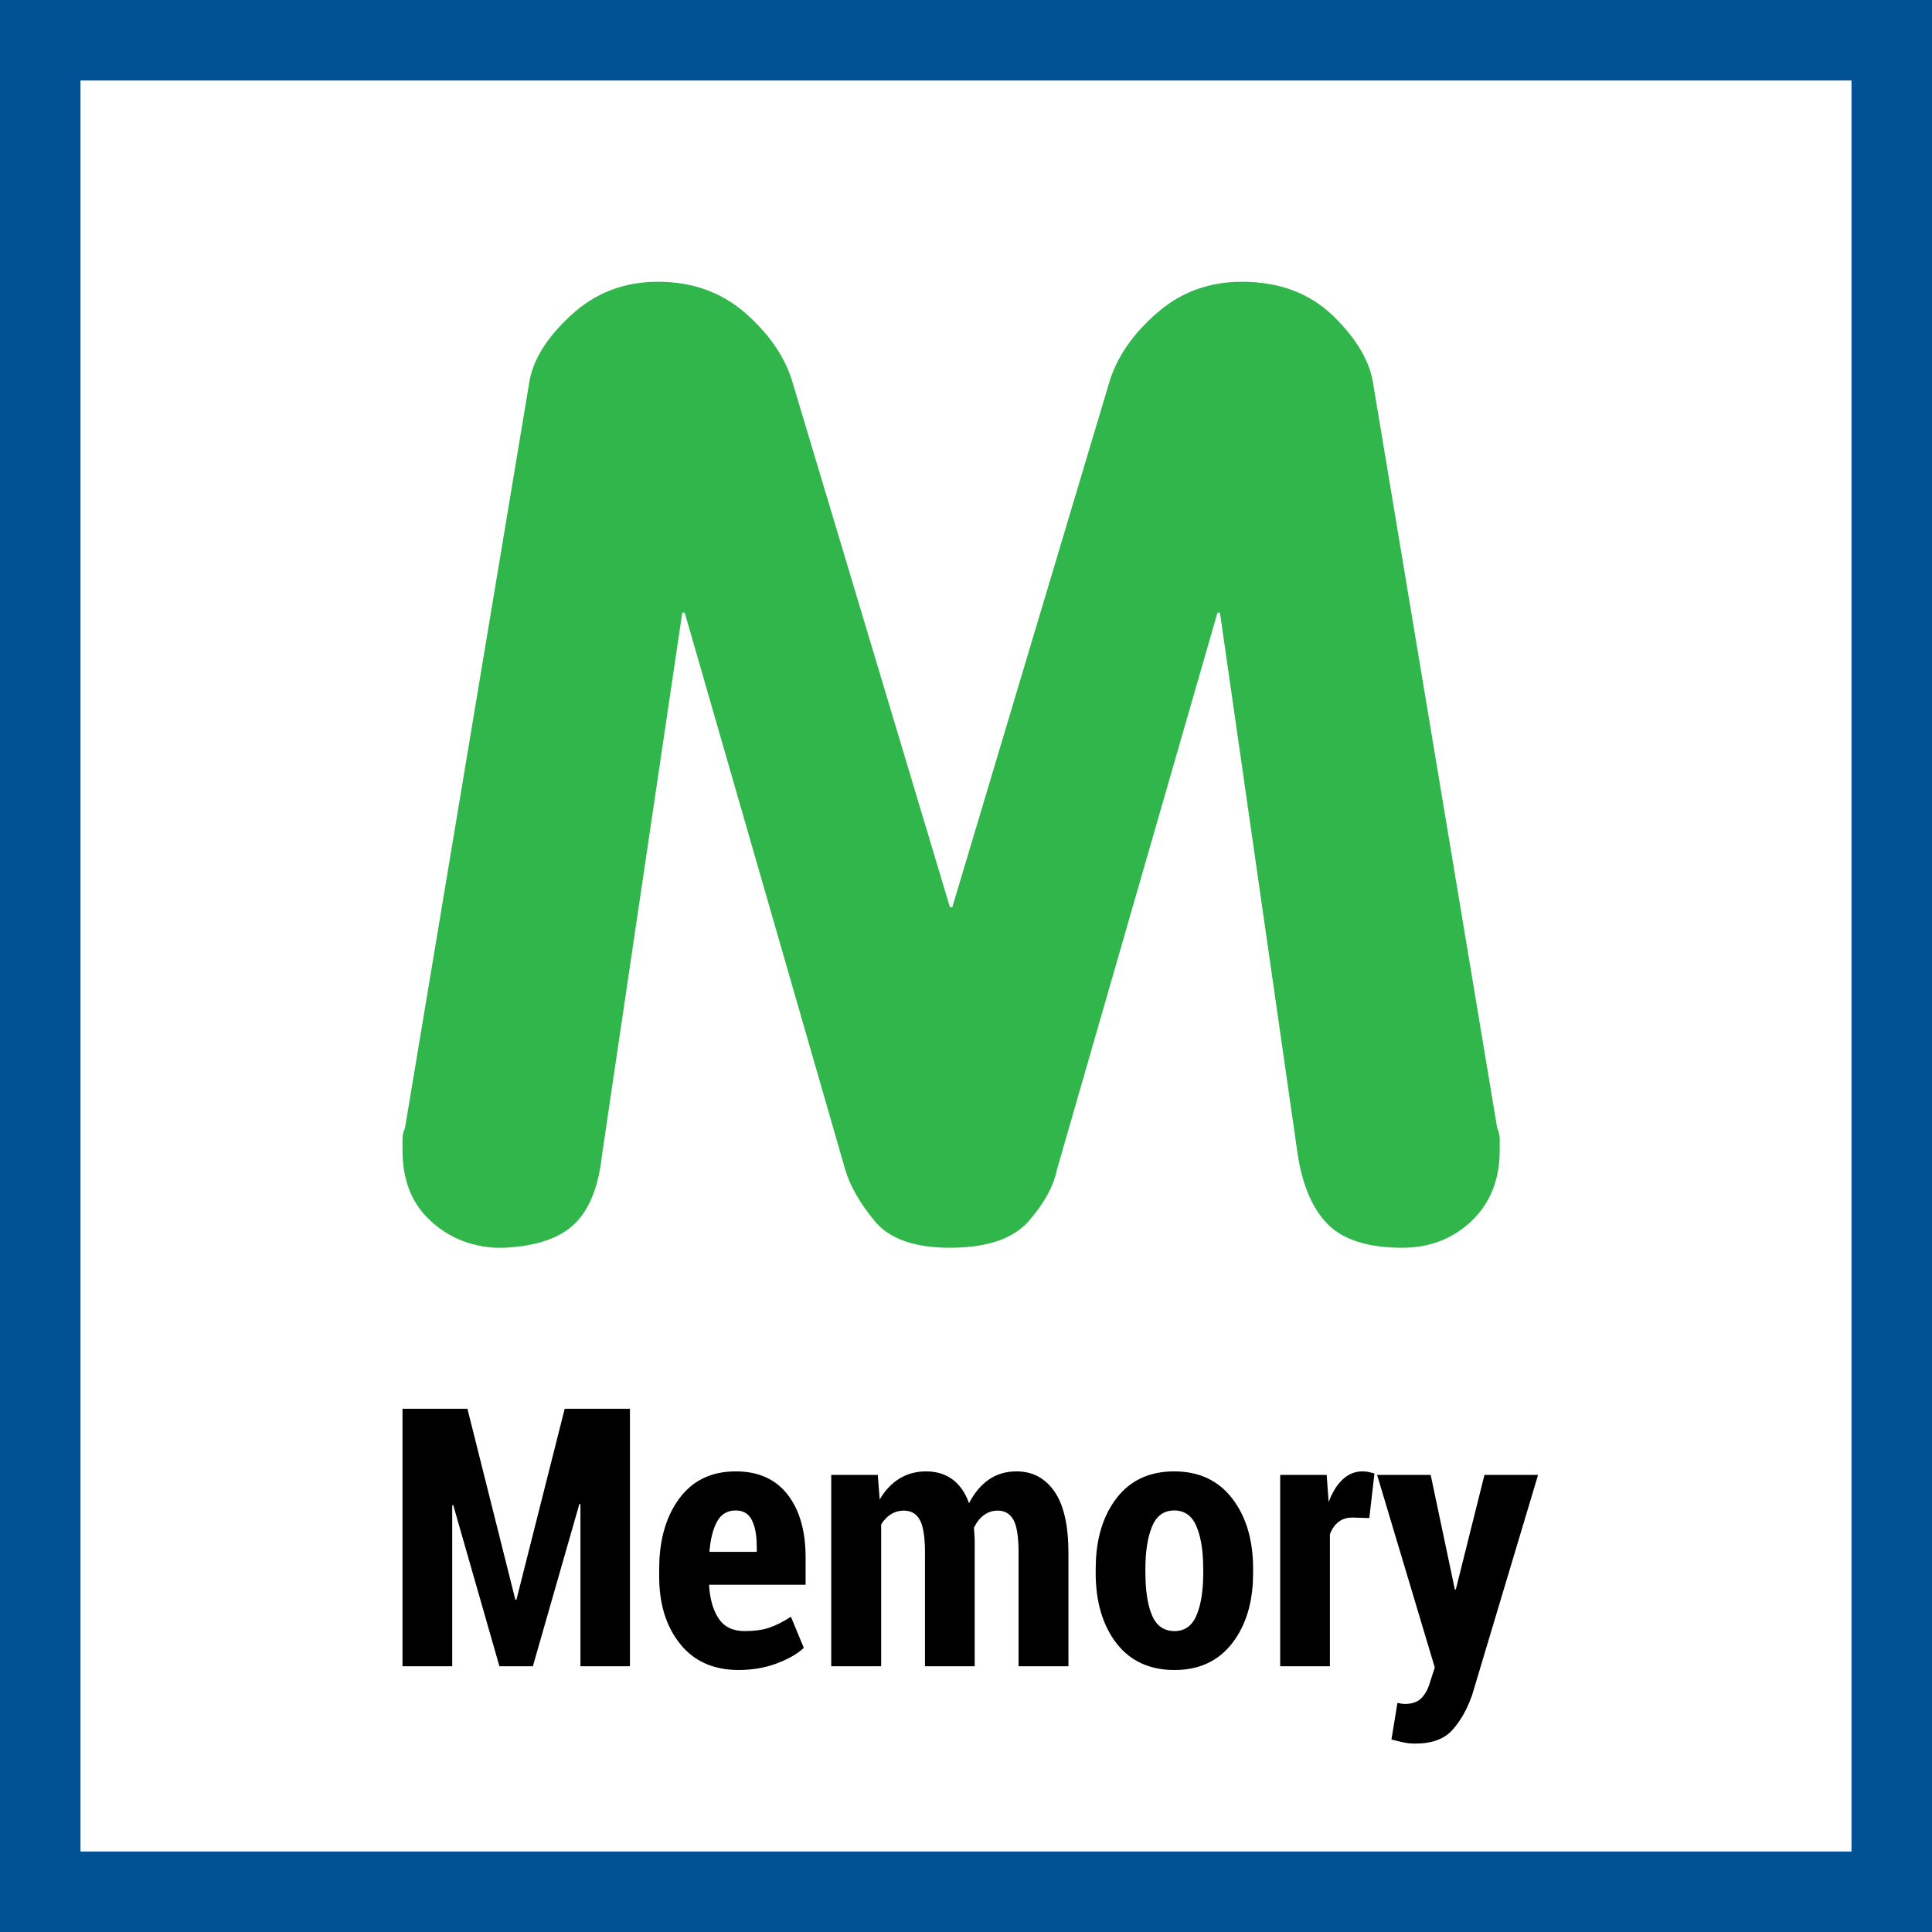 <svg width="48" height="48" viewBox="0 0 48 48" fill="none" xmlns="http://www.w3.org/2000/svg">
<rect x="0" y="0" width="48" height="48" fill="#333333" stroke="none"/>
<path d="M1 1H47V47H1V1Z" fill="white" stroke="#015294" stroke-width="2"/>
<path fill-rule="evenodd" clip-rule="evenodd" d="M30.853 7C31.777 7 32.536 7.281 33.119 7.846C33.702 8.412 34.035 8.977 34.117 9.539L37.199 28.034C37.238 28.116 37.26 28.207 37.26 28.306V28.578C37.26 29.303 37.026 29.89 36.565 30.331C36.098 30.776 35.524 31 34.842 31C33.996 31 33.378 30.806 32.994 30.422C32.614 30.042 32.364 29.463 32.243 28.699L30.309 15.22H30.248L26.259 29.061C26.177 29.463 25.948 29.89 25.564 30.331C25.18 30.776 24.523 31 23.6 31C22.715 31 22.088 30.776 21.726 30.331C21.363 29.89 21.117 29.463 21 29.061L17.011 15.22H16.951L14.956 28.699C14.874 29.463 14.654 30.029 14.291 30.391C13.929 30.754 13.346 30.957 12.539 31H12.293C11.649 30.957 11.105 30.724 10.665 30.301C10.22 29.878 10 29.303 10 28.578V28.306C10 28.207 10.017 28.116 10.06 28.034L13.143 9.539C13.221 8.977 13.562 8.412 14.171 7.846C14.775 7.281 15.5 7 16.346 7C17.193 7 17.905 7.255 18.492 7.756C19.075 8.261 19.468 8.813 19.666 9.418L23.6 22.538H23.66L27.584 9.418C27.787 8.813 28.18 8.261 28.767 7.756C29.35 7.255 30.045 7 30.853 7Z" fill="#31B64B"/>
<path fill-rule="evenodd" clip-rule="evenodd" d="M35.545 36.644L36.143 39.478V39.491H36.169L36.881 36.644H38.213L36.574 42.115L36.497 42.314C36.388 42.57 36.252 42.79 36.09 42.974C35.888 43.204 35.579 43.319 35.163 43.319C35.063 43.319 34.975 43.311 34.897 43.295C34.82 43.279 34.71 43.253 34.57 43.218L34.719 42.308L34.814 42.326L34.859 42.332L34.904 42.334C35.085 42.334 35.224 42.285 35.319 42.185C35.414 42.085 35.484 41.955 35.528 41.794L35.647 41.429L34.214 36.644H35.545ZM18.279 36.556C18.839 36.556 19.268 36.748 19.567 37.131C19.866 37.515 20.015 38.037 20.015 38.696V39.373H17.616L17.631 39.542C17.665 39.815 17.739 40.039 17.855 40.212C17.994 40.42 18.209 40.524 18.499 40.524C18.745 40.524 18.951 40.495 19.116 40.438C19.282 40.381 19.46 40.291 19.65 40.168L19.971 40.941L19.862 41.032C19.707 41.148 19.514 41.248 19.283 41.333C18.995 41.438 18.685 41.491 18.354 41.491C17.727 41.491 17.241 41.274 16.895 40.84C16.549 40.407 16.377 39.849 16.377 39.166V38.986L16.383 38.752C16.416 38.14 16.58 37.633 16.875 37.232C17.208 36.781 17.676 36.556 18.279 36.556ZM29.173 36.556C29.789 36.556 30.269 36.781 30.615 37.23C30.96 37.68 31.133 38.262 31.133 38.977V39.078L31.127 39.311C31.093 39.92 30.923 40.423 30.617 40.821C30.273 41.267 29.794 41.491 29.182 41.491C28.561 41.491 28.079 41.268 27.736 40.823C27.394 40.377 27.222 39.796 27.222 39.078V38.977L27.229 38.744C27.262 38.134 27.431 37.63 27.734 37.23C28.075 36.781 28.555 36.556 29.173 36.556ZM11.613 35L12.804 39.746H12.83L14.03 35H15.651V41.398H14.421V37.369L14.395 37.364L13.239 41.398H12.408L11.261 37.395L11.235 37.399V41.398H10V35H11.613ZM25.253 36.556C25.652 36.556 25.967 36.723 26.198 37.057C26.43 37.391 26.545 37.902 26.545 38.59V41.398H25.306V38.59L25.304 38.426C25.293 38.112 25.252 37.89 25.179 37.76C25.094 37.607 24.963 37.531 24.788 37.531C24.659 37.531 24.544 37.569 24.445 37.643C24.345 37.718 24.263 37.821 24.199 37.953C24.202 38.026 24.205 38.089 24.21 38.142C24.214 38.195 24.216 38.248 24.216 38.3V41.398H22.981V38.59L22.979 38.428C22.968 38.119 22.927 37.897 22.854 37.764C22.769 37.609 22.637 37.531 22.459 37.531C22.338 37.531 22.231 37.561 22.136 37.621C22.04 37.681 21.959 37.766 21.892 37.874V41.398H20.652V36.644H21.808L21.856 37.254L21.938 37.127C22.051 36.965 22.186 36.835 22.342 36.738C22.537 36.617 22.76 36.556 23.012 36.556C23.261 36.556 23.477 36.621 23.658 36.751C23.84 36.882 23.979 37.08 24.076 37.347C24.202 37.098 24.363 36.904 24.561 36.764C24.759 36.625 24.99 36.556 25.253 36.556ZM33.849 36.556C33.905 36.556 33.956 36.561 34.003 36.571C34.05 36.581 34.098 36.594 34.148 36.608L34.02 37.716L33.599 37.703L33.5 37.709C33.405 37.723 33.323 37.758 33.254 37.812C33.161 37.886 33.09 37.988 33.041 38.12V41.398H31.806V36.644H32.961L33.01 37.316L33.067 37.178C33.148 37.003 33.245 36.862 33.359 36.756C33.501 36.622 33.665 36.556 33.849 36.556ZM29.173 37.527C28.916 37.527 28.732 37.66 28.622 37.927C28.512 38.193 28.457 38.544 28.457 38.977V39.078L28.462 39.292C28.477 39.635 28.53 39.916 28.622 40.133C28.732 40.394 28.919 40.524 29.182 40.524C29.434 40.524 29.616 40.394 29.727 40.133C29.838 39.872 29.894 39.52 29.894 39.078V38.977L29.889 38.766C29.874 38.426 29.82 38.145 29.727 37.925C29.616 37.659 29.431 37.527 29.173 37.527ZM18.279 37.527C18.071 37.527 17.917 37.618 17.816 37.801C17.715 37.985 17.651 38.236 17.625 38.555H18.802V38.445L18.797 38.279C18.785 38.068 18.746 37.898 18.681 37.769C18.601 37.607 18.467 37.527 18.279 37.527Z" fill="black"/>
</svg>
